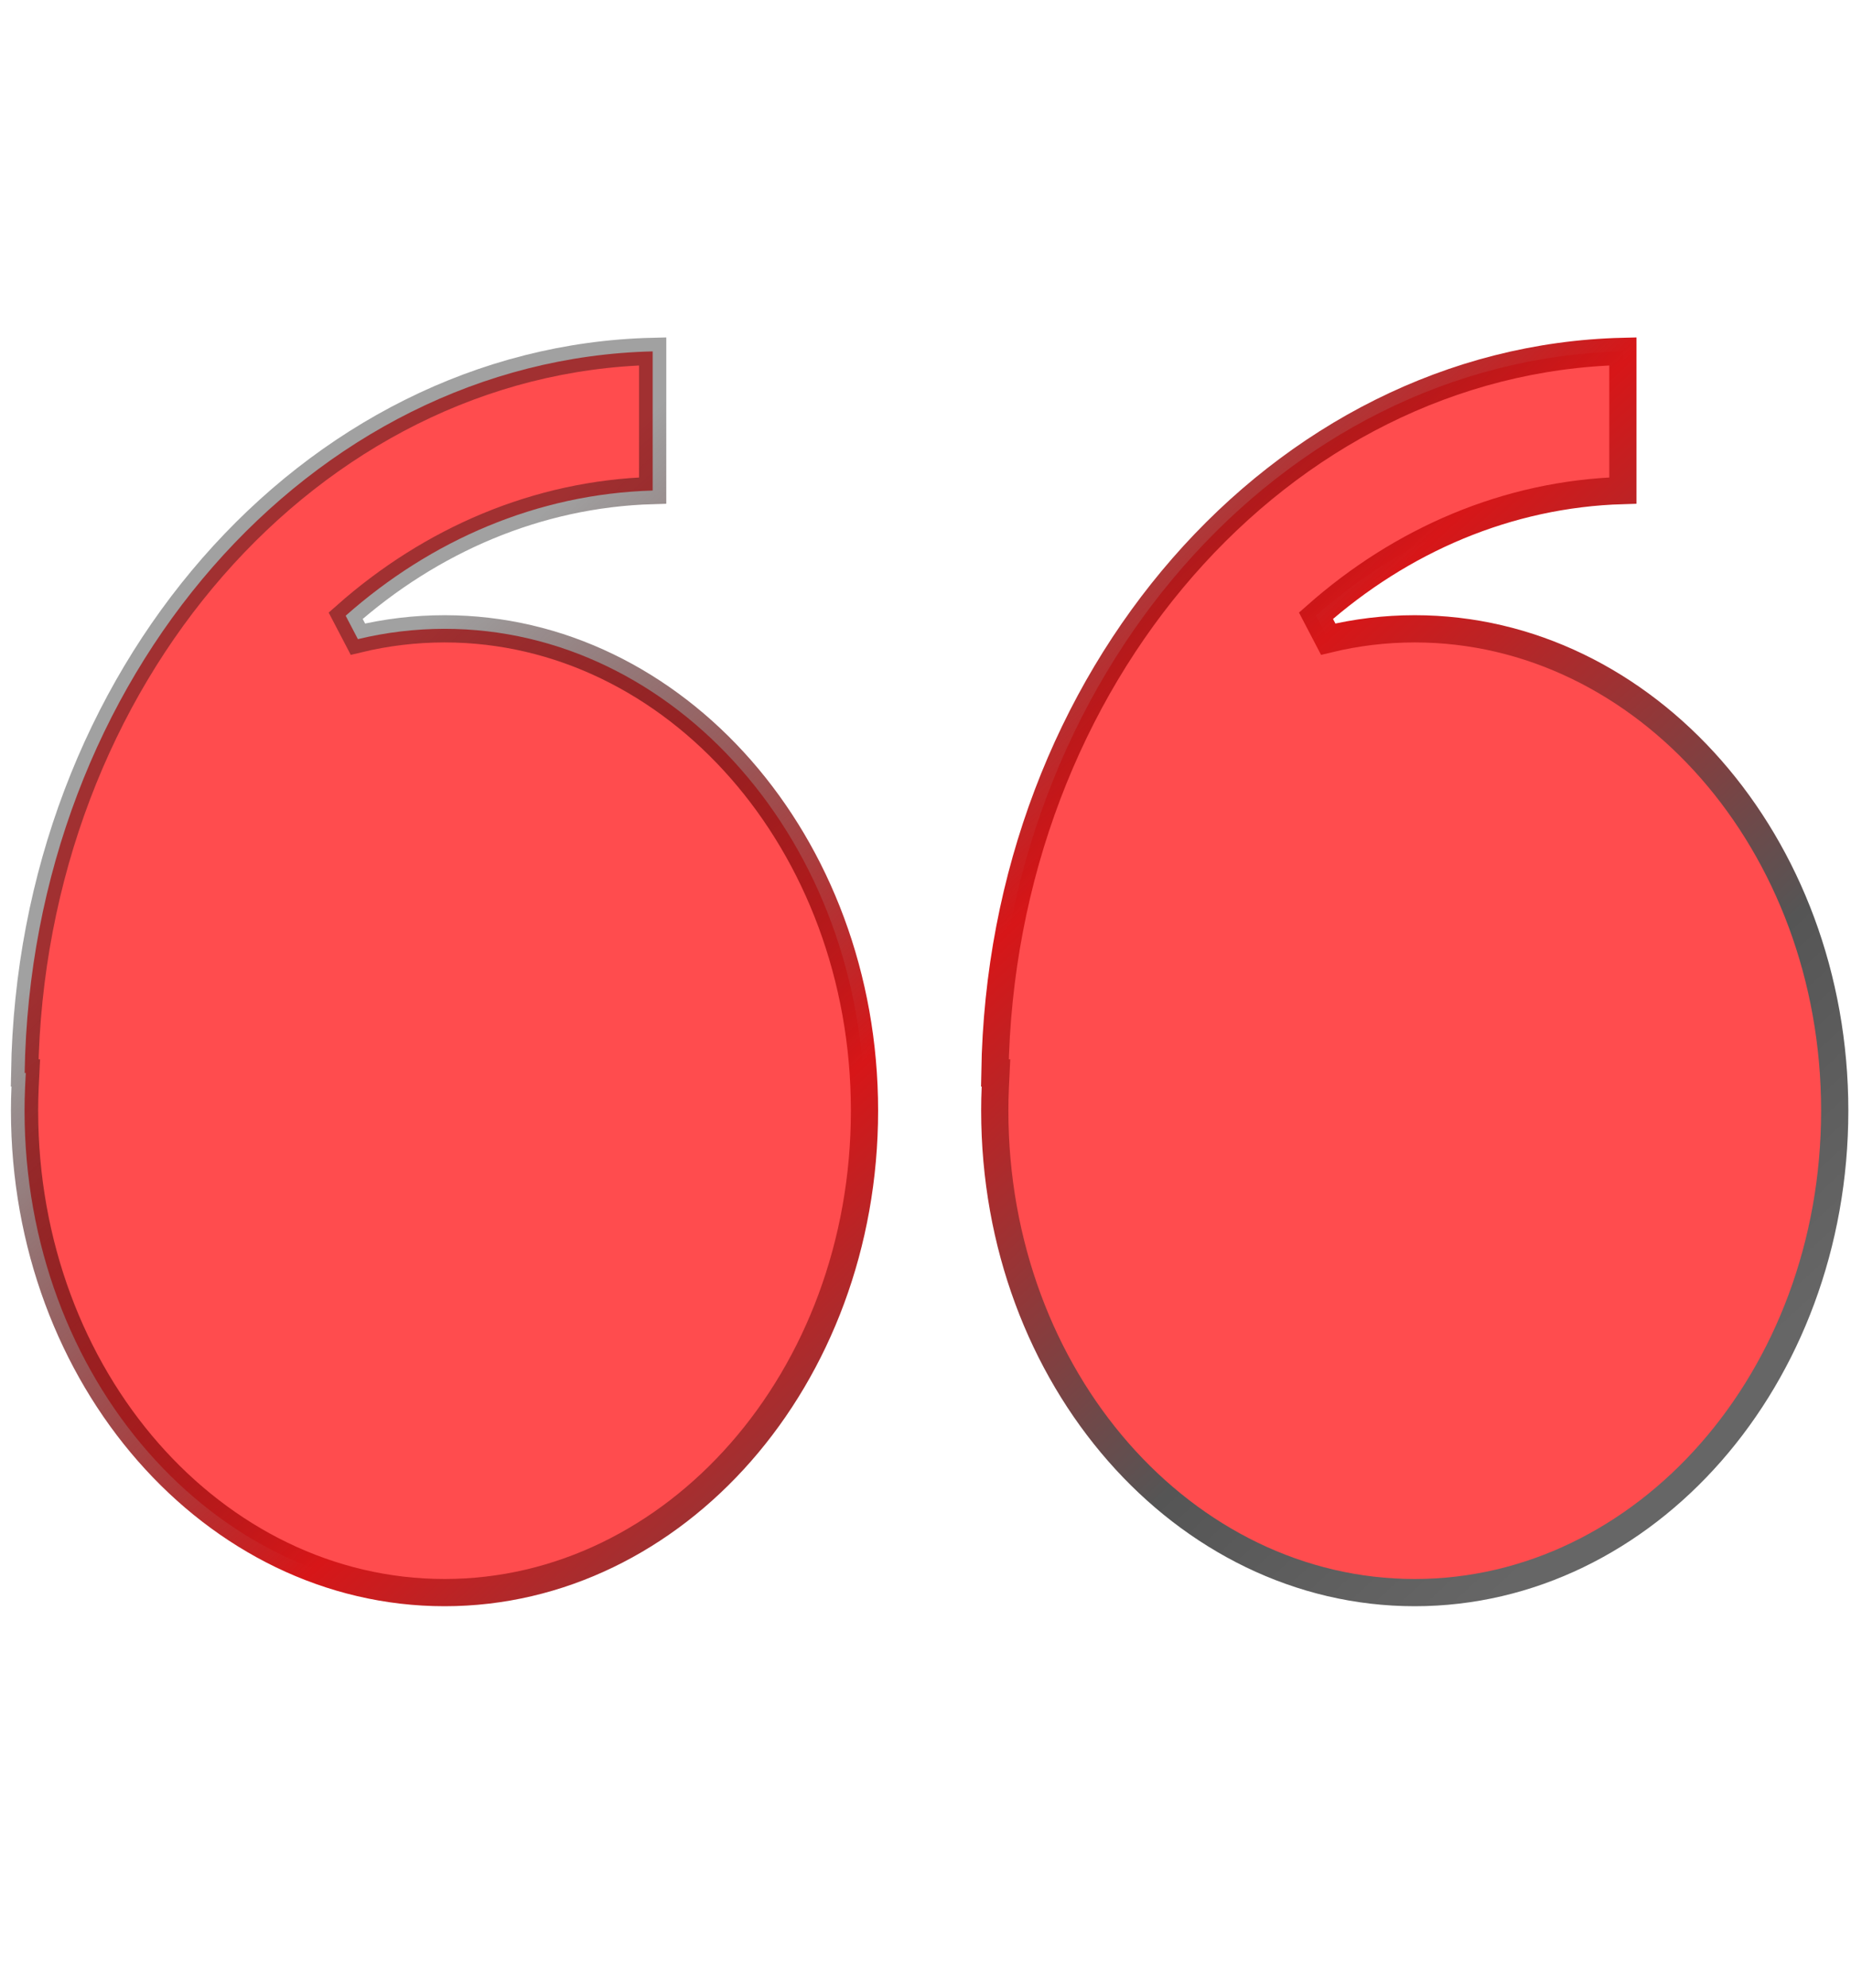 <svg width="68" height="73" viewBox="0 0 68 73" fill="none" xmlns="http://www.w3.org/2000/svg">
<path d="M12.699 22.611L13.148 23.471C14.193 23.219 15.261 23.092 16.332 23.092H16.332C24.793 23.092 31.759 30.952 31.759 40.787C31.759 50.626 24.793 58.485 16.332 58.485C7.871 58.485 0.902 50.629 0.902 40.787C0.902 40.5 0.908 40.211 0.921 39.926L0.947 39.402H0.906C1.137 24.873 11.41 13.207 23.977 12.904V18.014C19.731 18.138 15.828 19.842 12.699 22.611ZM48.345 22.611L48.794 23.471C49.819 23.223 50.882 23.092 51.972 23.092C60.433 23.092 67.402 30.952 67.402 40.787C67.402 50.626 60.433 58.485 51.972 58.485C43.511 58.485 36.545 50.629 36.545 40.787C36.545 40.5 36.551 40.211 36.564 39.926L36.589 39.402H36.549C36.78 24.873 47.053 13.207 59.62 12.904V18.014C55.371 18.138 51.474 19.842 48.345 22.611Z" fill="#FF4C4E" stroke="url(#paint0_linear_1250_14118)"/>
<defs>
<linearGradient id="paint0_linear_1250_14118" x1="0.402" y1="12.398" x2="54.568" y2="71.257" gradientUnits="userSpaceOnUse">
<stop offset="0.225" stop-opacity="0.37"/>
<stop offset="0.51" stop-color="#D71618"/>
<stop offset="0.75" stop-color="#555555"/>
<stop offset="0.888" stop-color="#666666"/>
</linearGradient>
</defs>
</svg>
